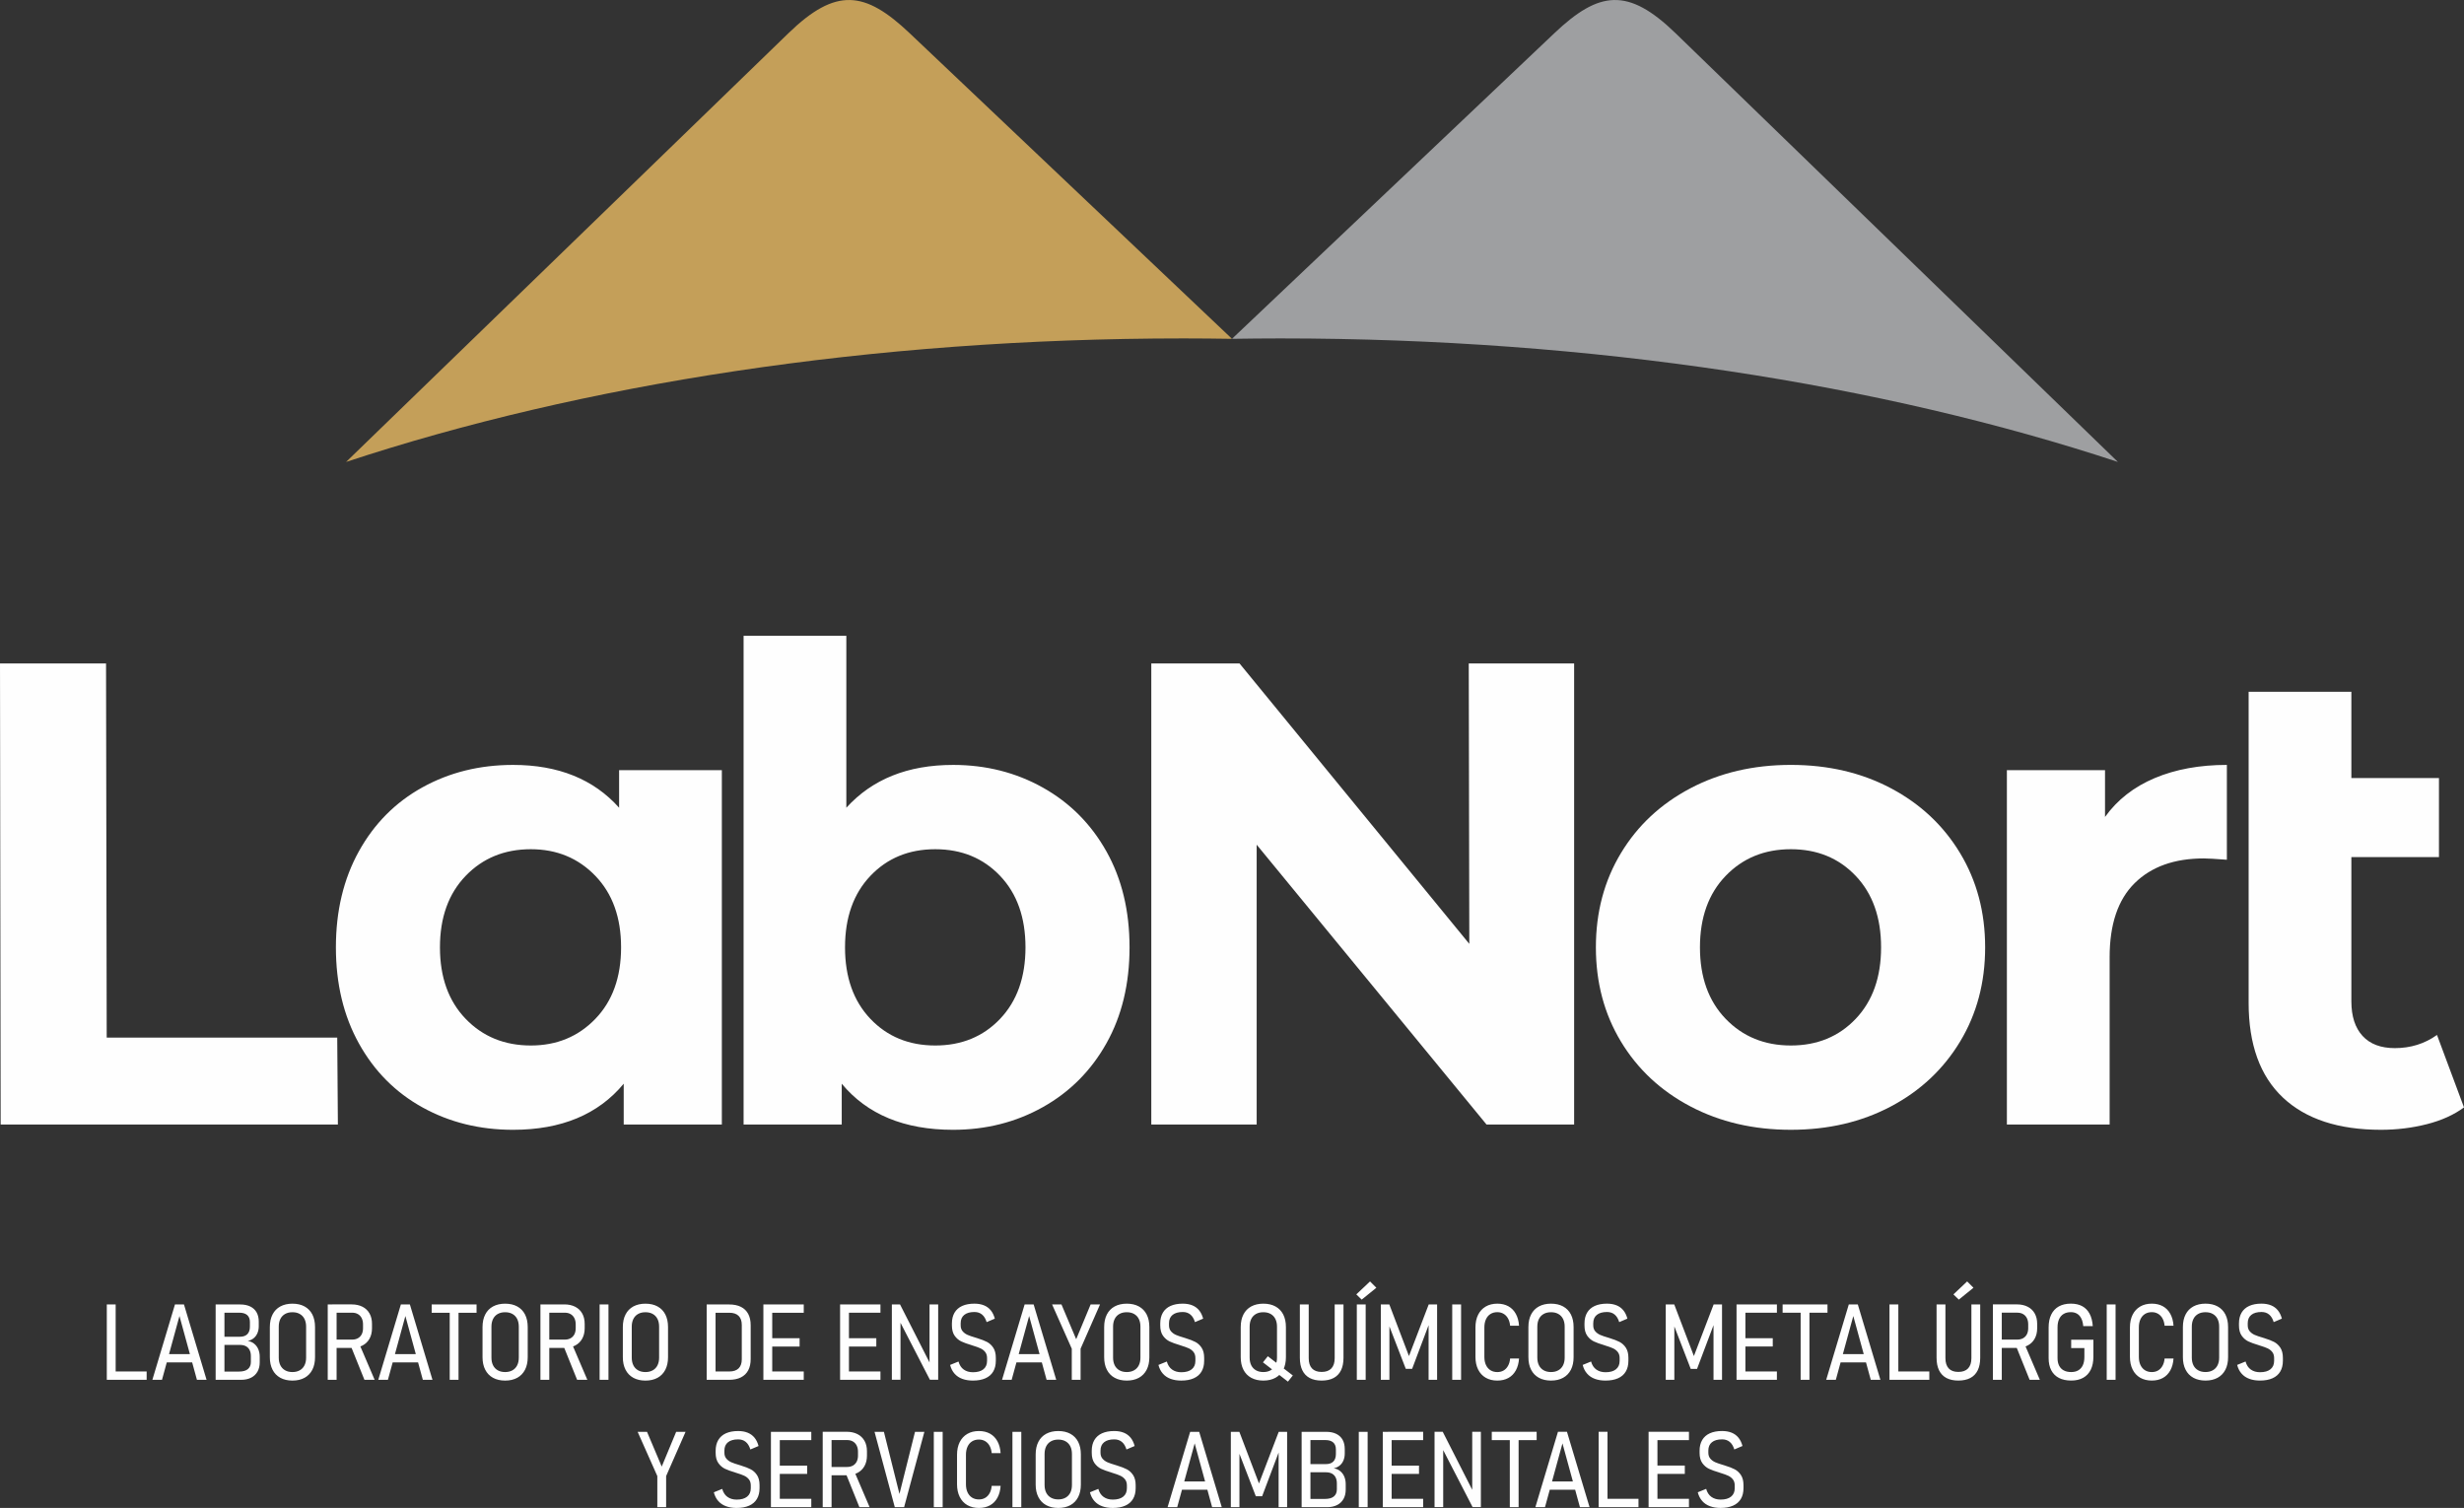 <?xml version="1.0" encoding="UTF-8"?>
<!DOCTYPE svg PUBLIC "-//W3C//DTD SVG 1.1//EN" "http://www.w3.org/Graphics/SVG/1.1/DTD/svg11.dtd">
<!-- Creator: CorelDRAW (Versión de evaluación) -->
<svg xmlns="http://www.w3.org/2000/svg" xml:space="preserve" width="54.828mm" height="33.554mm" version="1.1" style="shape-rendering:geometricPrecision; text-rendering:geometricPrecision; image-rendering:optimizeQuality; fill-rule:evenodd; clip-rule:evenodd"
viewBox="0 0 5468.64 3346.68"
 xmlns:xlink="http://www.w3.org/1999/xlink"
 xmlns:xodm="http://www.corel.com/coreldraw/odm/2003">
 <rect x="0" y="0" width="5468.64" height="3346.68" fill="#333333" stroke="none"/>
 <defs>
  <style type="text/css">
   <![CDATA[
    .fil2 {fill:#9E9FA1}
    .fil1 {fill:#C49F59}
    .fil0 {fill:#FEFEFE;fill-rule:nonzero}
   ]]>
  </style>
 </defs>
 <g id="Capa_x0020_1">
  <g id="_2387915613984">
   <path class="fil0" d="M5468.64 2457.7c-22.42,16.57 -49.95,28.99 -82.6,37.28 -32.65,8.28 -66.51,12.42 -101.6,12.42 -94.52,0 -167.13,-23.87 -217.8,-71.62 -50.68,-47.75 -76.01,-117.91 -76.01,-210.49l0 -689.97 228.04 0 0 191.49 194.41 0 0 175.41 -194.41 0 0 320.13c0,33.14 8.28,58.72 24.86,76.75 16.57,18.03 40.43,27.04 71.62,27.04 35.08,0 66.27,-9.74 93.55,-29.23l59.94 160.79zm-796.71 -644.64c27.28,-38 64.07,-66.75 110.36,-86.25 46.29,-19.49 99.64,-29.23 160.06,-29.23l0 210.49c-25.34,-1.94 -42.39,-2.92 -51.17,-2.92 -65.29,0 -116.45,18.27 -153.48,54.83 -37.03,36.54 -55.56,91.35 -55.56,164.44l0 371.29 -228.04 0 0 -786.44 217.81 0 0 103.78zm-2116.73 682.66l0 -1023.25 195.88 0 603.72 736.75 -93.56 1.46 -1.47 -738.2 233.88 0 0 1023.25 -194.41 0 -605.17 -736.74 95.01 -1.47 0 738.2 -233.88 0 -0.01 0zm-479.48 -175.41c58.47,0 106.46,-19.73 143.99,-59.2 37.52,-39.48 56.27,-92.34 56.27,-158.61 0,-66.27 -18.75,-119.13 -56.27,-158.61 -37.52,-39.47 -85.52,-59.2 -143.99,-59.2 -58.47,0 -106.46,19.73 -143.99,59.2 -37.52,39.48 -56.27,92.34 -56.27,158.61 0,66.27 18.75,119.13 56.27,158.61 37.52,39.47 85.52,59.2 143.99,59.2zm39.47 -622.72c73.09,0 139.6,16.82 199.53,50.43 59.93,33.62 106.95,80.89 141.06,141.8 34.11,60.9 51.16,131.8 51.16,212.69 0,80.88 -17.05,151.77 -51.16,212.69 -34.11,60.91 -81.13,108.17 -141.06,141.79 -59.93,33.62 -126.44,50.43 -199.53,50.43 -108.17,0 -190.52,-34.1 -247.04,-102.31l0 90.62 -217.81 0 0 -1084.64 228.04 0 0 381.53c57.5,-63.35 136.44,-95.02 236.81,-95.02zm-937.03 622.72c57.5,0 105.25,-19.73 143.26,-59.2 38,-39.48 57.01,-92.34 57.01,-158.61 0,-66.27 -19.01,-119.13 -57.01,-158.61 -38.01,-39.47 -85.76,-59.2 -143.26,-59.2 -58.47,0 -106.71,19.73 -144.71,59.2 -38.01,39.48 -57.01,92.34 -57.01,158.61 0,66.27 19,119.13 57.01,158.61 38,39.47 86.25,59.2 144.71,59.2zm423.92 -611.02l0 786.44 -217.8 0 0 -90.62c-56.52,68.21 -138.39,102.31 -245.58,102.31 -74.07,0 -141.06,-16.56 -201,-49.7 -59.93,-33.13 -106.95,-80.39 -141.06,-141.79 -34.1,-61.39 -51.16,-132.54 -51.16,-213.42 0,-80.89 17.06,-152.02 51.16,-213.43 34.11,-61.39 81.13,-108.66 141.06,-141.79 59.93,-33.13 126.93,-49.7 201,-49.7 100.37,0 178.83,31.68 235.35,95.02l0 -83.32 228.04 0zm-1600.61 786.44l-1.46 -1023.25 235.35 0 1.46 830.3 511.63 0 1.46 192.95 -748.43 0z"/>
   <path class="fil0" d="M3974.63 2320.3c58.48,0 106.47,-19.73 143.99,-59.2 37.52,-39.48 56.28,-92.34 56.28,-158.61 0,-66.27 -18.76,-119.14 -56.28,-158.61 -37.51,-39.47 -85.51,-59.2 -143.99,-59.2 -58.47,0 -106.71,19.73 -144.71,59.2 -38.01,39.47 -57.01,92.34 -57.01,158.61 0,66.27 19,119.13 57.01,158.61 38,39.47 86.25,59.2 144.71,59.2zm0 187.1c-82.83,0 -157.14,-17.29 -222.92,-51.88 -65.78,-34.6 -117.19,-82.6 -154.22,-143.99 -37.03,-61.4 -55.55,-131.08 -55.55,-209.04 0,-77.97 18.51,-147.64 55.55,-209.04 37.03,-61.4 88.44,-109.4 154.22,-143.99 65.78,-34.6 140.09,-51.9 222.92,-51.9 82.83,0 156.9,17.29 222.19,51.9 65.29,34.59 116.46,82.59 153.49,143.99 37.03,61.4 55.55,131.07 55.55,209.04 0,77.96 -18.51,147.64 -55.55,209.04 -37.03,61.39 -88.2,109.39 -153.49,143.99 -65.29,34.59 -139.36,51.88 -222.19,51.88z"/>
   <path class="fil1" d="M2734.3 751.94l-715.35 -678.21c-99.38,-94.23 -163.59,-102.29 -269.14,0l-981.7 951.45c521.98,-172.38 1164.28,-274.15 1859.01,-274.15 35.9,0 71.58,0.38 107.19,0.92l-0.01 -0.01z"/>
   <path class="fil2" d="M2734.3 751.94l715.36 -678.21c99.38,-94.23 163.59,-102.29 269.14,0l981.69 951.45c-521.97,-172.38 -1164.28,-274.15 -1859.01,-274.15 -35.89,0 -71.58,0.38 -107.19,0.92l0.01 -0.01z"/>
   <g id="_2184340032672">
    <path class="fil0" d="M237.03 2895.04l19.67 0 0 167.24 -19.67 0 0 -167.24zm11.74 148.7l76.71 0 0 18.53 -76.71 0 0 -18.53zm139.53 -148.7l20.02 0 50.13 167.24 -21.39 0 -38.75 -141.56 -38.78 141.56 -21.36 0 50.14 -167.24zm-24.4 110.19l70.63 0 0 18.41 -70.63 0 0 -18.41zm128.51 38.75l37.85 0c8.95,0 15.62,-1.85 19.98,-5.58 4.4,-3.73 6.55,-8.95 6.55,-15.7l0 -13c0,-5.23 -0.9,-9.66 -2.74,-13.39 -1.85,-3.73 -4.56,-6.56 -8.17,-8.53 -3.61,-1.95 -8.05,-2.94 -13.35,-2.94l-40.13 0 0 -18.17 40.13 0c7.22,0 12.68,-1.89 16.45,-5.74 3.77,-3.85 5.66,-9.39 5.66,-16.69l0 -10.24c0,-6.79 -2.04,-11.97 -6.04,-15.47 -4.05,-3.49 -9.89,-5.22 -17.55,-5.22l-38.63 0 0 -18.29 40.35 0c9,0 16.57,1.53 22.77,4.59 6.2,3.1 10.88,7.46 14.05,13.12 3.14,5.69 4.72,12.52 4.72,20.49l0 10.01c0,5.5 -0.95,10.52 -2.79,15.07 -1.85,4.52 -4.59,8.33 -8.28,11.43 -3.65,3.1 -8.17,5.18 -13.43,6.28 5.5,0.82 10.28,2.86 14.28,6.12 4.05,3.25 7.11,7.38 9.23,12.36 2.08,4.99 3.14,10.56 3.14,16.69l0 12.33c0,7.89 -1.65,14.76 -4.95,20.58 -3.29,5.84 -8.05,10.32 -14.24,13.47 -6.2,3.14 -13.54,4.71 -21.99,4.71l-42.87 0 0 -18.29 0.01 0zm-13.81 -148.94l19.55 0 0 167.24 -19.55 0 0 -167.24zm170.46 168.96c-10.36,0 -19.32,-2.07 -26.89,-6.2 -7.54,-4.16 -13.32,-10.12 -17.28,-17.9 -4.01,-7.77 -6,-17.04 -6,-27.75l0 -66.94c0,-10.83 1.99,-20.14 6,-27.92 3.96,-7.77 9.73,-13.69 17.28,-17.82 7.57,-4.08 16.53,-6.16 26.89,-6.16 10.4,0 19.39,2.08 26.89,6.16 7.54,4.13 13.27,10.05 17.28,17.82 3.96,7.78 5.96,17.09 5.96,27.92l0 66.94c0,10.71 -2,19.98 -5.96,27.75 -4.01,7.78 -9.73,13.74 -17.28,17.9 -7.5,4.13 -16.49,6.2 -26.89,6.2zm0 -18.96c6.28,0 11.7,-1.3 16.25,-3.89 4.56,-2.54 8.05,-6.23 10.48,-11.03 2.39,-4.79 3.61,-10.51 3.61,-17.2l0 -68.54c0,-6.67 -1.22,-12.41 -3.61,-17.2 -2.43,-4.79 -5.92,-8.48 -10.48,-11.03 -4.55,-2.59 -9.96,-3.85 -16.25,-3.85 -6.32,0 -11.74,1.26 -16.3,3.85 -4.55,2.55 -8.05,6.24 -10.48,11.03 -2.39,4.79 -3.61,10.52 -3.61,17.2l0 68.54c0,6.68 1.22,12.41 3.61,17.2 2.43,4.8 5.93,8.49 10.48,11.03 4.56,2.59 9.97,3.89 16.3,3.89zm88.56 -72l43.93 0c4.91,0 9.19,-1.02 12.85,-3.06 3.61,-2.03 6.43,-4.94 8.4,-8.75 1.92,-3.77 2.9,-8.25 2.9,-13.39l0 -8.64c0,-5.23 -0.98,-9.77 -2.9,-13.66 -1.96,-3.93 -4.75,-6.95 -8.37,-9.03 -3.61,-2.12 -7.89,-3.18 -12.88,-3.18l-43.93 0 0 -18.41 42.79 0c9.19,0 17.2,1.73 24.03,5.18 6.83,3.46 12.05,8.45 15.71,14.96 3.65,6.51 5.46,14.17 5.46,23l0 9.78c0,8.91 -1.85,16.64 -5.54,23.24 -3.65,6.59 -8.92,11.66 -15.67,15.15 -6.79,3.53 -14.8,5.3 -23.99,5.3l-42.79 0 0 -18.49zm-10.23 -78.12l19.67 0 0 167.36 -19.67 0 0 -167.36zm50.84 91.43l18.53 -5.27 34.74 81.19 -22.69 0 -30.58 -75.92zm111.46 -91.31l20.02 0 50.13 167.24 -21.39 0 -38.75 -141.56 -38.78 141.56 -21.36 0 50.14 -167.24zm-24.39 110.19l70.63 0 0 18.41 -70.63 0 0 -18.41zm132.8 -98.22l19.55 0 0 155.27 -19.55 0 0 -155.27zm-40.01 -11.97l99.59 0 0 18.41 -99.59 0 0 -18.41zm163 168.96c-10.36,0 -19.32,-2.07 -26.89,-6.2 -7.54,-4.16 -13.32,-10.12 -17.28,-17.9 -4.01,-7.77 -6,-17.04 -6,-27.75l0 -66.94c0,-10.83 1.99,-20.14 6,-27.92 3.96,-7.77 9.73,-13.69 17.28,-17.82 7.57,-4.08 16.53,-6.16 26.89,-6.16 10.4,0 19.39,2.08 26.89,6.16 7.54,4.13 13.27,10.05 17.28,17.82 3.96,7.78 5.96,17.09 5.96,27.92l0 66.94c0,10.71 -2,19.98 -5.96,27.75 -4.01,7.78 -9.73,13.74 -17.28,17.9 -7.5,4.13 -16.49,6.2 -26.89,6.2zm0 -18.96c6.28,0 11.7,-1.3 16.25,-3.89 4.56,-2.54 8.05,-6.23 10.48,-11.03 2.39,-4.79 3.61,-10.51 3.61,-17.2l0 -68.54c0,-6.67 -1.22,-12.41 -3.61,-17.2 -2.43,-4.79 -5.92,-8.48 -10.48,-11.03 -4.55,-2.59 -9.96,-3.85 -16.25,-3.85 -6.32,0 -11.74,1.26 -16.3,3.85 -4.55,2.55 -8.05,6.24 -10.48,11.03 -2.39,4.79 -3.61,10.52 -3.61,17.2l0 68.54c0,6.68 1.22,12.41 3.61,17.2 2.43,4.8 5.93,8.49 10.48,11.03 4.56,2.59 9.97,3.89 16.3,3.89zm88.56 -72l43.93 0c4.91,0 9.19,-1.02 12.85,-3.06 3.61,-2.03 6.43,-4.94 8.4,-8.75 1.92,-3.77 2.9,-8.25 2.9,-13.39l0 -8.64c0,-5.23 -0.98,-9.77 -2.9,-13.66 -1.96,-3.93 -4.75,-6.95 -8.37,-9.03 -3.61,-2.12 -7.89,-3.18 -12.88,-3.18l-43.93 0 0 -18.41 42.79 0c9.19,0 17.2,1.73 24.03,5.18 6.83,3.46 12.05,8.45 15.71,14.96 3.65,6.51 5.46,14.17 5.46,23l0 9.78c0,8.91 -1.85,16.64 -5.54,23.24 -3.65,6.59 -8.92,11.66 -15.67,15.15 -6.79,3.53 -14.8,5.3 -23.99,5.3l-42.79 0 0 -18.49zm-10.23 -78.12l19.67 0 0 167.36 -19.67 0 0 -167.36zm50.84 91.43l18.53 -5.27 34.74 81.19 -22.69 0 -30.58 -75.92zm100.18 75.91l-19.66 0 0 -167.24 19.66 0 0 167.24zm82.06 1.74c-10.36,0 -19.32,-2.07 -26.89,-6.2 -7.54,-4.16 -13.32,-10.12 -17.28,-17.9 -4.01,-7.77 -6,-17.04 -6,-27.75l0 -66.94c0,-10.83 1.99,-20.14 6,-27.92 3.96,-7.77 9.73,-13.69 17.28,-17.82 7.57,-4.08 16.53,-6.16 26.89,-6.16 10.4,0 19.39,2.08 26.89,6.16 7.54,4.13 13.27,10.05 17.28,17.82 3.96,7.78 5.96,17.09 5.96,27.92l0 66.94c0,10.71 -2,19.98 -5.96,27.75 -4.01,7.78 -9.73,13.74 -17.28,17.9 -7.5,4.13 -16.49,6.2 -26.89,6.2zm0 -18.96c6.28,0 11.7,-1.3 16.25,-3.89 4.56,-2.54 8.05,-6.23 10.48,-11.03 2.39,-4.79 3.61,-10.51 3.61,-17.2l0 -68.54c0,-6.67 -1.22,-12.41 -3.61,-17.2 -2.43,-4.79 -5.92,-8.48 -10.48,-11.03 -4.55,-2.59 -9.96,-3.85 -16.25,-3.85 -6.32,0 -11.74,1.26 -16.3,3.85 -4.55,2.55 -8.05,6.24 -10.48,11.03 -2.39,4.79 -3.61,10.52 -3.61,17.2l0 68.54c0,6.68 1.22,12.41 3.61,17.2 2.43,4.8 5.93,8.49 10.48,11.03 4.56,2.59 9.97,3.89 16.3,3.89zm149.61 -1.3l36.67 0c8.99,0 15.82,-2.27 20.49,-6.87 4.68,-4.63 7.03,-11.3 7.03,-20.02l0 -76.47c0,-8.76 -2.35,-15.43 -7.03,-20.03 -4.67,-4.59 -11.5,-6.9 -20.49,-6.9l-36.67 0 0 -18.41 36.01 0c10.32,0 19.08,1.77 26.22,5.3 7.1,3.53 12.53,8.76 16.22,15.63 3.69,6.9 5.5,15.35 5.5,25.31l0 74.75c0,9.97 -1.81,18.41 -5.5,25.24 -3.69,6.87 -9.12,12.1 -16.3,15.67 -7.14,3.57 -15.9,5.34 -26.26,5.34l-35.89 0 0 -18.53zm-13.68 -148.7l19.67 0 0 167.24 -19.67 0 0 -167.24zm125.81 0l19.67 0 0 167.24 -19.67 0 0 -167.24zm11.38 148.7l78.21 0 0 18.53 -78.21 0 0 -18.53zm0 -73.74l69.02 0 0 18.41 -69.02 0 0 -18.41zm0 -74.97l78.21 0 0 18.41 -78.21 0 0 -18.41zm158.86 0l19.67 0 0 167.24 -19.67 0 0 -167.24zm11.38 148.7l78.21 0 0 18.53 -78.21 0 0 -18.53zm0 -73.74l69.02 0 0 18.41 -69.02 0 0 -18.41zm0 -74.97l78.21 0 0 18.41 -78.21 0 0 -18.41zm103.53 0l18.17 0 69.37 136.41 -3.93 1.03 0 -137.44 19.2 0 0 167.12 -18.37 0 -69.72 -135.13 4.47 -0.7 0 135.83 -19.19 0 0 -167.12 0 0.01zm179.98 168.96c-8.91,0 -16.8,-1.26 -23.63,-3.81 -6.87,-2.51 -12.61,-6.35 -17.2,-11.54 -4.63,-5.18 -7.93,-11.66 -9.89,-19.39l0 0 18.61 -7.58 0 0c2.23,7.97 6.12,13.93 11.7,17.86 5.54,3.97 12.37,5.92 20.41,5.92 10.05,0 17.74,-2.15 23.17,-6.55 5.42,-4.36 8.12,-10.56 8.12,-18.61l0 -6.23c0,-5.43 -1.37,-9.89 -4.08,-13.4 -2.74,-3.49 -6.2,-6.19 -10.44,-8.16 -4.2,-1.96 -9.77,-3.97 -16.65,-6.04 -0.16,-0.08 -0.35,-0.16 -0.55,-0.24 -0.16,-0.04 -0.39,-0.08 -0.63,-0.08l-2.15 -0.83c-9.39,-2.74 -16.93,-5.5 -22.69,-8.2 -5.74,-2.75 -10.64,-6.95 -14.72,-12.61 -4.05,-5.69 -6.08,-13.31 -6.08,-22.88l0 -4.52c0,-9.35 1.95,-17.28 5.8,-23.83 3.89,-6.55 9.55,-11.54 16.96,-14.92 7.46,-3.37 16.5,-5.07 27.17,-5.07 8.05,0 15.08,1.26 21.16,3.69 6.04,2.47 11.07,6.12 15.11,11.03 4.04,4.91 7.03,11.11 9.03,18.53l0 0 -18.17 7.7 0 0c-2.27,-7.5 -5.7,-13.12 -10.24,-16.85 -4.52,-3.73 -10.13,-5.58 -16.89,-5.58 -9.81,0 -17.35,2.16 -22.61,6.44 -5.26,4.28 -7.89,10.44 -7.89,18.41l0 4.71c0,5.46 1.49,9.85 4.44,13.27 2.94,3.42 6.63,6.09 11.03,8.01 4.43,1.92 10.44,3.97 18.13,6.2 0.32,0.08 0.59,0.16 0.91,0.28 0.31,0.12 0.63,0.23 0.94,0.31 0.28,0.08 0.63,0.16 1.02,0.28 0.4,0.12 0.75,0.23 1.03,0.39 8.44,2.55 15.43,5.27 21.01,8.17 5.57,2.94 10.2,7.22 13.93,12.88 3.69,5.7 5.58,13.12 5.58,22.33l0 6.56c0,9.42 -1.96,17.42 -5.89,23.99 -3.88,6.55 -9.65,11.5 -17.24,14.87 -7.61,3.38 -16.8,5.07 -27.6,5.07zm114.68 -168.96l20.02 0 50.13 167.24 -21.39 0 -38.75 -141.56 -38.78 141.56 -21.36 0 50.14 -167.24zm-24.39 110.19l70.63 0 0 18.41 -70.63 0 0 -18.41zm148.6 -11.98l0 69.01 -19.56 0 0 -69.01 -43.69 -98.22 20.81 0 32.66 77.18 32.07 -77.18 20.85 0 -43.14 98.22 0.01 0zm102.49 70.75c-10.36,0 -19.32,-2.07 -26.89,-6.2 -7.54,-4.16 -13.32,-10.12 -17.28,-17.9 -4.01,-7.77 -6,-17.04 -6,-27.75l0 -66.94c0,-10.83 1.99,-20.14 6,-27.92 3.96,-7.77 9.73,-13.69 17.28,-17.82 7.57,-4.08 16.53,-6.16 26.89,-6.16 10.4,0 19.39,2.08 26.89,6.16 7.54,4.13 13.27,10.05 17.28,17.82 3.96,7.78 5.96,17.09 5.96,27.92l0 66.94c0,10.71 -2,19.98 -5.96,27.75 -4.01,7.78 -9.73,13.74 -17.28,17.9 -7.5,4.13 -16.49,6.2 -26.89,6.2zm0 -18.96c6.28,0 11.7,-1.3 16.25,-3.89 4.56,-2.54 8.05,-6.23 10.48,-11.03 2.39,-4.79 3.61,-10.51 3.61,-17.2l0 -68.54c0,-6.67 -1.22,-12.41 -3.61,-17.2 -2.43,-4.79 -5.92,-8.48 -10.48,-11.03 -4.55,-2.59 -9.96,-3.85 -16.25,-3.85 -6.32,0 -11.74,1.26 -16.3,3.85 -4.55,2.55 -8.05,6.24 -10.48,11.03 -2.39,4.79 -3.61,10.52 -3.61,17.2l0 68.54c0,6.68 1.22,12.41 3.61,17.2 2.43,4.8 5.93,8.49 10.48,11.03 4.56,2.59 9.97,3.89 16.3,3.89zm121 18.96c-8.91,0 -16.8,-1.26 -23.63,-3.81 -6.87,-2.51 -12.61,-6.35 -17.2,-11.54 -4.63,-5.18 -7.93,-11.66 -9.89,-19.39l0 0 18.61 -7.58 0 0c2.23,7.97 6.12,13.93 11.7,17.86 5.54,3.97 12.37,5.92 20.41,5.92 10.05,0 17.74,-2.15 23.17,-6.55 5.42,-4.36 8.12,-10.56 8.12,-18.61l0 -6.23c0,-5.43 -1.37,-9.89 -4.08,-13.4 -2.74,-3.49 -6.2,-6.19 -10.44,-8.16 -4.2,-1.96 -9.77,-3.97 -16.65,-6.04 -0.16,-0.08 -0.35,-0.16 -0.55,-0.24 -0.16,-0.04 -0.39,-0.08 -0.63,-0.08l-2.15 -0.83c-9.39,-2.74 -16.93,-5.5 -22.69,-8.2 -5.74,-2.75 -10.64,-6.95 -14.72,-12.61 -4.05,-5.69 -6.08,-13.31 -6.08,-22.88l0 -4.52c0,-9.35 1.95,-17.28 5.8,-23.83 3.89,-6.55 9.55,-11.54 16.96,-14.92 7.46,-3.37 16.5,-5.07 27.17,-5.07 8.05,0 15.08,1.26 21.16,3.69 6.04,2.47 11.07,6.12 15.11,11.03 4.04,4.91 7.03,11.11 9.03,18.53l0 0 -18.17 7.7 0 0c-2.27,-7.5 -5.7,-13.12 -10.24,-16.85 -4.52,-3.73 -10.13,-5.58 -16.89,-5.58 -9.81,0 -17.35,2.16 -22.61,6.44 -5.26,4.28 -7.89,10.44 -7.89,18.41l0 4.71c0,5.46 1.49,9.85 4.44,13.27 2.94,3.42 6.63,6.09 11.03,8.01 4.43,1.92 10.44,3.97 18.13,6.2 0.32,0.08 0.59,0.16 0.91,0.28 0.31,0.12 0.63,0.23 0.94,0.31 0.28,0.08 0.63,0.16 1.02,0.28 0.4,0.12 0.75,0.23 1.03,0.39 8.44,2.55 15.43,5.27 21.01,8.17 5.57,2.94 10.2,7.22 13.93,12.88 3.69,5.7 5.58,13.12 5.58,22.33l0 6.56c0,9.42 -1.96,17.42 -5.89,23.99 -3.88,6.55 -9.65,11.5 -17.24,14.87 -7.61,3.38 -16.8,5.07 -27.6,5.07zm181.26 -40.47l10.8 -13.58 55.47 42.68 -10.83 13.69 -55.44 -42.79zm0.83 40.47c-10.36,0 -19.32,-2.07 -26.89,-6.2 -7.54,-4.16 -13.32,-10.12 -17.28,-17.9 -4.01,-7.77 -6,-17.04 -6,-27.75l0 -66.94c0,-10.83 1.99,-20.14 6,-27.92 3.96,-7.77 9.73,-13.69 17.28,-17.82 7.57,-4.08 16.53,-6.16 26.89,-6.16 10.4,0 19.39,2.08 26.89,6.16 7.54,4.13 13.27,10.05 17.28,17.82 3.96,7.78 5.96,17.09 5.96,27.92l0 66.94c0,10.71 -2,19.98 -5.96,27.75 -4.01,7.78 -9.73,13.74 -17.28,17.9 -7.5,4.13 -16.49,6.2 -26.89,6.2zm0 -18.96c6.28,0 11.7,-1.3 16.25,-3.89 4.56,-2.54 8.05,-6.23 10.48,-11.03 2.39,-4.79 3.61,-10.51 3.61,-17.2l0 -68.54c0,-6.67 -1.22,-12.41 -3.61,-17.2 -2.43,-4.79 -5.92,-8.48 -10.48,-11.03 -4.55,-2.59 -9.96,-3.85 -16.25,-3.85 -6.32,0 -11.74,1.26 -16.3,3.85 -4.55,2.55 -8.05,6.24 -10.48,11.03 -2.39,4.79 -3.61,10.52 -3.61,17.2l0 68.54c0,6.68 1.22,12.41 3.61,17.2 2.43,4.8 5.93,8.49 10.48,11.03 4.56,2.59 9.97,3.89 16.3,3.89zm129.39 18.96c-10.52,0 -19.36,-1.92 -26.54,-5.76 -7.14,-3.81 -12.56,-9.51 -16.25,-17.01 -3.69,-7.53 -5.54,-16.76 -5.54,-27.72l0 -118.47 19.67 0 0 119.26c0,9.97 2.43,17.55 7.26,22.73 4.83,5.19 11.93,7.77 21.39,7.77 9.5,0 16.69,-2.58 21.59,-7.77 4.91,-5.18 7.38,-12.76 7.38,-22.73l0 -119.26 19.55 0 0 118.47c0,10.96 -1.85,20.19 -5.54,27.72 -3.65,7.5 -9.11,13.2 -16.34,17.01 -7.18,3.84 -16.09,5.76 -26.65,5.76zm97.75 -1.74l-19.66 0 0 -167.24 19.66 0 0 167.24zm-20.81 -189.54l30.47 -28.78 14.05 14.05 -32.55 26.34 -11.98 -11.62zm160.69 22.3l18.64 0 0 167.24 -18.88 0 0 -132.5 1.49 7.34 -38.04 100.9 -14.05 0 -38.04 -98.58 1.7 -9.65 0 132.5 -19.08 0 0 -167.24 18.88 0 43.58 114.55 43.82 -114.55zm71.86 167.23l-19.66 0 0 -167.24 19.66 0 0 167.24zm80.44 1.74c-9.88,0 -18.48,-2.11 -25.79,-6.32 -7.26,-4.24 -12.88,-10.28 -16.84,-18.25 -3.93,-7.93 -5.92,-17.24 -5.92,-27.99l0 -65.44c0,-10.8 1.99,-20.19 5.92,-28.08 3.96,-7.89 9.58,-13.97 16.84,-18.21 7.31,-4.28 15.91,-6.4 25.79,-6.4 9.35,0 17.51,1.92 24.5,5.77 6.95,3.81 12.49,9.43 16.54,16.81 4.08,7.34 6.47,16.17 7.14,26.42l0 0 -19.79 0 0 0c-0.59,-6.28 -2.15,-11.7 -4.71,-16.22 -2.51,-4.52 -5.81,-7.97 -9.89,-10.32 -4.04,-2.39 -8.68,-3.57 -13.78,-3.57 -5.84,0 -10.91,1.33 -15.27,4.08 -4.32,2.71 -7.65,6.63 -10,11.74 -2.32,5.07 -3.5,11.07 -3.5,17.98l0 65.44c0,6.91 1.18,12.88 3.5,17.94 2.35,5.06 5.69,8.95 10,11.66 4.36,2.74 9.43,4.08 15.27,4.08 5.19,0 9.81,-1.14 13.86,-3.49 4,-2.32 7.3,-5.74 9.81,-10.25 2.55,-4.47 4.12,-9.92 4.71,-16.37l0 0 19.79 0 0 0c-0.67,10.28 -3.06,19.08 -7.14,26.46 -4.05,7.34 -9.59,12.96 -16.54,16.77 -6.98,3.84 -15.15,5.76 -24.5,5.76l0 0.01zm119.15 0c-10.36,0 -19.32,-2.07 -26.89,-6.2 -7.54,-4.16 -13.32,-10.12 -17.28,-17.9 -4.01,-7.77 -6,-17.04 -6,-27.75l0 -66.94c0,-10.83 1.99,-20.14 6,-27.92 3.96,-7.77 9.73,-13.69 17.28,-17.82 7.57,-4.08 16.53,-6.16 26.89,-6.16 10.4,0 19.39,2.08 26.89,6.16 7.54,4.13 13.27,10.05 17.28,17.82 3.96,7.78 5.96,17.09 5.96,27.92l0 66.94c0,10.71 -2,19.98 -5.96,27.75 -4.01,7.78 -9.73,13.74 -17.28,17.9 -7.5,4.13 -16.49,6.2 -26.89,6.2zm0 -18.96c6.28,0 11.7,-1.3 16.25,-3.89 4.56,-2.54 8.05,-6.23 10.48,-11.03 2.39,-4.79 3.61,-10.51 3.61,-17.2l0 -68.54c0,-6.67 -1.22,-12.41 -3.61,-17.2 -2.43,-4.79 -5.92,-8.48 -10.48,-11.03 -4.55,-2.59 -9.96,-3.85 -16.25,-3.85 -6.32,0 -11.74,1.26 -16.3,3.85 -4.55,2.55 -8.05,6.24 -10.48,11.03 -2.39,4.79 -3.61,10.52 -3.61,17.2l0 68.54c0,6.68 1.22,12.41 3.61,17.2 2.43,4.8 5.93,8.49 10.48,11.03 4.56,2.59 9.97,3.89 16.3,3.89zm121 18.96c-8.91,0 -16.8,-1.26 -23.63,-3.81 -6.87,-2.51 -12.61,-6.35 -17.2,-11.54 -4.63,-5.18 -7.93,-11.66 -9.89,-19.39l0 0 18.61 -7.58 0 0c2.23,7.97 6.12,13.93 11.7,17.86 5.54,3.97 12.37,5.92 20.41,5.92 10.05,0 17.74,-2.15 23.17,-6.55 5.42,-4.36 8.12,-10.56 8.12,-18.61l0 -6.23c0,-5.43 -1.37,-9.89 -4.08,-13.4 -2.74,-3.49 -6.2,-6.19 -10.44,-8.16 -4.2,-1.96 -9.77,-3.97 -16.65,-6.04 -0.16,-0.08 -0.35,-0.16 -0.55,-0.24 -0.16,-0.04 -0.39,-0.08 -0.63,-0.08l-2.15 -0.83c-9.39,-2.74 -16.93,-5.5 -22.69,-8.2 -5.74,-2.75 -10.64,-6.95 -14.72,-12.61 -4.05,-5.69 -6.08,-13.31 -6.08,-22.88l0 -4.52c0,-9.35 1.95,-17.28 5.8,-23.83 3.89,-6.55 9.55,-11.54 16.96,-14.92 7.46,-3.37 16.5,-5.07 27.17,-5.07 8.05,0 15.08,1.26 21.16,3.69 6.04,2.47 11.07,6.12 15.11,11.03 4.04,4.91 7.03,11.11 9.03,18.53l0 0 -18.17 7.7 0 0c-2.27,-7.5 -5.7,-13.12 -10.24,-16.85 -4.52,-3.73 -10.13,-5.58 -16.89,-5.58 -9.81,0 -17.35,2.16 -22.61,6.44 -5.26,4.28 -7.89,10.44 -7.89,18.41l0 4.71c0,5.46 1.49,9.85 4.44,13.27 2.94,3.42 6.63,6.09 11.03,8.01 4.43,1.92 10.44,3.97 18.13,6.2 0.32,0.08 0.59,0.16 0.91,0.28 0.31,0.12 0.63,0.23 0.94,0.31 0.28,0.08 0.63,0.16 1.02,0.28 0.4,0.12 0.75,0.23 1.03,0.39 8.44,2.55 15.43,5.27 21.01,8.17 5.57,2.94 10.2,7.22 13.93,12.88 3.69,5.7 5.58,13.12 5.58,22.33l0 6.56c0,9.42 -1.96,17.42 -5.89,23.99 -3.88,6.55 -9.65,11.5 -17.24,14.87 -7.61,3.38 -16.8,5.07 -27.6,5.07zm239.92 -168.96l18.64 0 0 167.24 -18.88 0 0 -132.5 1.49 7.34 -38.04 100.9 -14.05 0 -38.04 -98.58 1.7 -9.65 0 132.5 -19.08 0 0 -167.24 18.88 0 43.58 114.55 43.82 -114.55zm50.84 0l19.67 0 0 167.24 -19.67 0 0 -167.24zm11.38 148.7l78.21 0 0 18.53 -78.21 0 0 -18.53zm0 -73.74l69.02 0 0 18.41 -69.02 0 0 -18.41zm0 -74.97l78.21 0 0 18.41 -78.21 0 0 -18.41zm130.89 11.97l19.55 0 0 155.27 -19.55 0 0 -155.27zm-40.01 -11.97l99.59 0 0 18.41 -99.59 0 0 -18.41zm146.87 0l20.02 0 50.13 167.24 -21.39 0 -38.75 -141.56 -38.78 141.56 -21.36 0 50.14 -167.24zm-24.39 110.19l70.63 0 0 18.41 -70.63 0 0 -18.41zm114.68 -110.19l19.67 0 0 167.24 -19.67 0 0 -167.24zm11.74 148.7l76.71 0 0 18.53 -76.71 0 0 -18.53zm141.12 20.26c-10.52,0 -19.36,-1.92 -26.54,-5.76 -7.14,-3.81 -12.56,-9.51 -16.25,-17.01 -3.69,-7.53 -5.54,-16.76 -5.54,-27.72l0 -118.47 19.67 0 0 119.26c0,9.97 2.43,17.55 7.26,22.73 4.83,5.19 11.93,7.77 21.39,7.77 9.5,0 16.69,-2.58 21.59,-7.77 4.91,-5.18 7.38,-12.76 7.38,-22.73l0 -119.26 19.55 0 0 118.47c0,10.96 -1.85,20.19 -5.54,27.72 -3.65,7.5 -9.11,13.2 -16.34,17.01 -7.18,3.84 -16.09,5.76 -26.65,5.76zm-10.94 -191.26l30.5 -28.78 14.01 14.05 -32.55 26.34 -11.97 -11.62zm97.91 100.3l43.93 0c4.91,0 9.19,-1.02 12.85,-3.06 3.61,-2.03 6.43,-4.94 8.4,-8.75 1.92,-3.77 2.9,-8.25 2.9,-13.39l0 -8.64c0,-5.23 -0.98,-9.77 -2.9,-13.66 -1.96,-3.93 -4.75,-6.95 -8.37,-9.03 -3.61,-2.12 -7.89,-3.18 -12.88,-3.18l-43.93 0 0 -18.41 42.79 0c9.19,0 17.2,1.73 24.03,5.18 6.83,3.46 12.05,8.45 15.71,14.96 3.65,6.51 5.46,14.17 5.46,23l0 9.78c0,8.91 -1.85,16.64 -5.54,23.24 -3.65,6.59 -8.92,11.66 -15.67,15.15 -6.79,3.53 -14.8,5.3 -23.99,5.3l-42.79 0 0 -18.49zm-10.24 -78.12l19.67 0 0 167.36 -19.67 0 0 -167.36zm50.85 91.43l18.53 -5.27 34.74 81.19 -22.69 0 -30.58 -75.92zm172.14 -13.01l0 37.84c0,11.11 -1.92,20.66 -5.77,28.59 -3.89,7.93 -9.51,13.97 -16.88,18.05 -7.35,4.13 -16.26,6.16 -26.66,6.16 -10.6,0 -19.63,-1.92 -27.09,-5.8 -7.5,-3.89 -13.19,-9.55 -17.08,-16.97 -3.93,-7.46 -5.88,-16.41 -5.88,-26.93l0 -68.3c0,-11.11 1.95,-20.62 5.8,-28.51 3.89,-7.93 9.51,-13.89 16.85,-18.02 7.38,-4.08 16.25,-6.16 26.69,-6.16 9.89,0 18.29,1.89 25.24,5.66 6.95,3.77 12.41,9.35 16.33,16.73 3.97,7.42 6.32,16.57 7.07,27.44l0 0 -21.16 0 0 0c-0.59,-6.83 -2.07,-12.52 -4.43,-17.16 -2.32,-4.59 -5.43,-8.05 -9.31,-10.32 -3.85,-2.31 -8.45,-3.45 -13.74,-3.45 -6.28,0 -11.62,1.3 -16.06,3.96 -4.4,2.63 -7.73,6.48 -10.04,11.54 -2.32,5.07 -3.46,11.15 -3.46,18.3l0 68.3c0,6.52 1.18,12.09 3.5,16.69 2.35,4.6 5.8,8.13 10.36,10.52 4.55,2.43 10.04,3.61 16.41,3.61 6.2,0 11.5,-1.26 15.86,-3.85 4.36,-2.55 7.7,-6.31 10.01,-11.26 2.27,-4.95 3.45,-11.07 3.45,-18.34l0 -19.78 -29.32 0 0 -18.53 49.31 0zm49.22 88.92l-19.66 0 0 -167.24 19.66 0 0 167.24zm80.44 1.74c-9.88,0 -18.48,-2.11 -25.79,-6.32 -7.26,-4.24 -12.88,-10.28 -16.84,-18.25 -3.93,-7.93 -5.92,-17.24 -5.92,-27.99l0 -65.44c0,-10.8 1.99,-20.19 5.92,-28.08 3.96,-7.89 9.58,-13.97 16.84,-18.21 7.31,-4.28 15.91,-6.4 25.79,-6.4 9.35,0 17.51,1.92 24.5,5.77 6.95,3.81 12.49,9.43 16.54,16.81 4.08,7.34 6.47,16.17 7.14,26.42l0 0 -19.79 0 0 0c-0.59,-6.28 -2.15,-11.7 -4.71,-16.22 -2.51,-4.52 -5.81,-7.97 -9.89,-10.32 -4.04,-2.39 -8.68,-3.57 -13.78,-3.57 -5.84,0 -10.91,1.33 -15.27,4.08 -4.32,2.71 -7.65,6.63 -10,11.74 -2.32,5.07 -3.5,11.07 -3.5,17.98l0 65.44c0,6.91 1.18,12.88 3.5,17.94 2.35,5.06 5.69,8.95 10,11.66 4.36,2.74 9.43,4.08 15.27,4.08 5.19,0 9.81,-1.14 13.86,-3.49 4,-2.32 7.3,-5.74 9.81,-10.25 2.55,-4.47 4.12,-9.92 4.71,-16.37l0 0 19.79 0 0 0c-0.67,10.28 -3.06,19.08 -7.14,26.46 -4.05,7.34 -9.59,12.96 -16.54,16.77 -6.98,3.84 -15.15,5.76 -24.5,5.76l0 0.01zm119.15 0c-10.36,0 -19.32,-2.07 -26.89,-6.2 -7.54,-4.16 -13.32,-10.12 -17.28,-17.9 -4.01,-7.77 -6,-17.04 -6,-27.75l0 -66.94c0,-10.83 1.99,-20.14 6,-27.92 3.96,-7.77 9.73,-13.69 17.28,-17.82 7.57,-4.08 16.53,-6.16 26.89,-6.16 10.4,0 19.39,2.08 26.89,6.16 7.54,4.13 13.27,10.05 17.28,17.82 3.96,7.78 5.96,17.09 5.96,27.92l0 66.94c0,10.71 -2,19.98 -5.96,27.75 -4.01,7.78 -9.73,13.74 -17.28,17.9 -7.5,4.13 -16.49,6.2 -26.89,6.2zm0 -18.96c6.28,0 11.7,-1.3 16.25,-3.89 4.56,-2.54 8.05,-6.23 10.48,-11.03 2.39,-4.79 3.61,-10.51 3.61,-17.2l0 -68.54c0,-6.67 -1.22,-12.41 -3.61,-17.2 -2.43,-4.79 -5.92,-8.48 -10.48,-11.03 -4.55,-2.59 -9.96,-3.85 -16.25,-3.85 -6.32,0 -11.74,1.26 -16.3,3.85 -4.55,2.55 -8.05,6.24 -10.48,11.03 -2.39,4.79 -3.61,10.52 -3.61,17.2l0 68.54c0,6.68 1.22,12.41 3.61,17.2 2.43,4.8 5.93,8.49 10.48,11.03 4.56,2.59 9.97,3.89 16.3,3.89zm121 18.96c-8.91,0 -16.8,-1.26 -23.63,-3.81 -6.87,-2.51 -12.61,-6.35 -17.2,-11.54 -4.63,-5.18 -7.93,-11.66 -9.89,-19.39l0 0 18.61 -7.58 0 0c2.23,7.97 6.12,13.93 11.7,17.86 5.54,3.97 12.37,5.92 20.41,5.92 10.05,0 17.74,-2.15 23.17,-6.55 5.42,-4.36 8.12,-10.56 8.12,-18.61l0 -6.23c0,-5.43 -1.37,-9.89 -4.08,-13.4 -2.74,-3.49 -6.2,-6.19 -10.44,-8.16 -4.2,-1.96 -9.77,-3.97 -16.65,-6.04 -0.16,-0.08 -0.35,-0.16 -0.55,-0.24 -0.16,-0.04 -0.39,-0.08 -0.63,-0.08l-2.15 -0.83c-9.39,-2.74 -16.93,-5.5 -22.69,-8.2 -5.74,-2.75 -10.64,-6.95 -14.72,-12.61 -4.05,-5.69 -6.08,-13.31 -6.08,-22.88l0 -4.52c0,-9.35 1.95,-17.28 5.8,-23.83 3.89,-6.55 9.55,-11.54 16.96,-14.92 7.46,-3.37 16.5,-5.07 27.17,-5.07 8.05,0 15.08,1.26 21.16,3.69 6.04,2.47 11.07,6.12 15.11,11.03 4.04,4.91 7.03,11.11 9.03,18.53l0 0 -18.17 7.7 0 0c-2.27,-7.5 -5.7,-13.12 -10.24,-16.85 -4.52,-3.73 -10.13,-5.58 -16.89,-5.58 -9.81,0 -17.35,2.16 -22.61,6.44 -5.26,4.28 -7.89,10.44 -7.89,18.41l0 4.71c0,5.46 1.49,9.85 4.44,13.27 2.94,3.42 6.63,6.09 11.03,8.01 4.43,1.92 10.44,3.97 18.13,6.2 0.32,0.08 0.59,0.16 0.91,0.28 0.31,0.12 0.63,0.23 0.94,0.31 0.28,0.08 0.63,0.16 1.02,0.28 0.4,0.12 0.75,0.23 1.03,0.39 8.44,2.55 15.43,5.27 21.01,8.17 5.57,2.94 10.2,7.22 13.93,12.88 3.69,5.7 5.58,13.12 5.58,22.33l0 6.56c0,9.42 -1.96,17.42 -5.89,23.99 -3.88,6.55 -9.65,11.5 -17.24,14.87 -7.61,3.38 -16.8,5.07 -27.6,5.07zm-3537.48 211.96l0 69.01 -19.56 0 0 -69.01 -43.69 -98.22 20.81 0 32.66 77.18 32.07 -77.18 20.85 0 -43.14 98.22 0.01 0z"/>
    <path class="fil0" d="M1635 3346.68c-8.91,0 -16.8,-1.26 -23.63,-3.81 -6.87,-2.51 -12.61,-6.35 -17.2,-11.54 -4.63,-5.18 -7.93,-11.66 -9.89,-19.39l0 0 18.61 -7.58 0 0c2.23,7.97 6.12,13.93 11.7,17.86 5.54,3.97 12.37,5.92 20.41,5.92 10.05,0 17.74,-2.15 23.17,-6.55 5.42,-4.36 8.12,-10.56 8.12,-18.61l0 -6.23c0,-5.43 -1.37,-9.89 -4.08,-13.4 -2.74,-3.49 -6.2,-6.19 -10.44,-8.16 -4.2,-1.96 -9.77,-3.97 -16.65,-6.04 -0.16,-0.08 -0.35,-0.16 -0.55,-0.24 -0.16,-0.04 -0.39,-0.08 -0.63,-0.08l-2.15 -0.83c-9.39,-2.74 -16.93,-5.5 -22.69,-8.2 -5.74,-2.75 -10.64,-6.95 -14.72,-12.61 -4.05,-5.69 -6.08,-13.31 -6.08,-22.88l0 -4.52c0,-9.35 1.95,-17.28 5.8,-23.83 3.89,-6.55 9.55,-11.54 16.96,-14.92 7.46,-3.37 16.5,-5.07 27.17,-5.07 8.05,0 15.08,1.26 21.16,3.69 6.04,2.47 11.07,6.12 15.11,11.03 4.04,4.91 7.03,11.11 9.03,18.53l0 0 -18.17 7.7 0 0c-2.27,-7.5 -5.7,-13.12 -10.24,-16.85 -4.52,-3.73 -10.13,-5.58 -16.89,-5.58 -9.81,0 -17.35,2.16 -22.61,6.44 -5.26,4.28 -7.89,10.44 -7.89,18.41l0 4.71c0,5.46 1.49,9.85 4.44,13.27 2.94,3.42 6.63,6.09 11.03,8.01 4.43,1.92 10.44,3.97 18.13,6.2 0.32,0.08 0.59,0.16 0.91,0.28 0.31,0.12 0.63,0.23 0.94,0.31 0.28,0.08 0.63,0.16 1.02,0.28 0.4,0.12 0.75,0.23 1.03,0.39 8.44,2.55 15.43,5.27 21.01,8.17 5.57,2.94 10.2,7.22 13.93,12.88 3.69,5.7 5.58,13.12 5.58,22.33l0 6.56c0,9.42 -1.96,17.42 -5.89,23.99 -3.88,6.55 -9.65,11.5 -17.24,14.87 -7.61,3.38 -16.8,5.07 -27.6,5.07zm76.01 -168.96l19.67 0 0 167.24 -19.67 0 0 -167.24zm11.38 148.7l78.21 0 0 18.53 -78.21 0 0 -18.53zm0 -73.73l69.02 0 0 18.41 -69.02 0 0 -18.41zm0 -74.98l78.21 0 0 18.41 -78.21 0 0 -18.41zm113.76 78.01l43.93 0c4.91,0 9.19,-1.02 12.85,-3.06 3.61,-2.03 6.43,-4.94 8.4,-8.75 1.92,-3.77 2.9,-8.25 2.9,-13.39l0 -8.64c0,-5.23 -0.98,-9.77 -2.9,-13.66 -1.96,-3.93 -4.75,-6.95 -8.37,-9.03 -3.61,-2.12 -7.89,-3.18 -12.88,-3.18l-43.93 0 0 -18.41 42.79 0c9.19,0 17.2,1.73 24.03,5.18 6.83,3.46 12.05,8.45 15.71,14.96 3.65,6.51 5.46,14.17 5.46,23l0 9.78c0,8.91 -1.85,16.64 -5.54,23.24 -3.65,6.59 -8.92,11.66 -15.67,15.15 -6.79,3.53 -14.8,5.3 -23.99,5.3l-42.79 0 0 -18.49zm-10.23 -78.13l19.67 0 0 167.36 -19.67 0 0 -167.36zm50.84 91.43l18.53 -5.27 34.74 81.19 -22.69 0 -30.58 -75.92zm64.18 -91.31l20.81 0 34.51 137.91 34.51 -137.91 20.81 0 -44.99 167.24 -20.69 0 -44.95 -167.24zm151.22 167.24l-19.66 0 0 -167.24 19.66 0 0 167.24zm80.44 1.73c-9.88,0 -18.48,-2.11 -25.79,-6.32 -7.26,-4.24 -12.88,-10.28 -16.84,-18.25 -3.93,-7.93 -5.92,-17.24 -5.92,-27.99l0 -65.44c0,-10.8 1.99,-20.19 5.92,-28.08 3.96,-7.89 9.58,-13.97 16.84,-18.21 7.31,-4.28 15.91,-6.4 25.79,-6.4 9.35,0 17.51,1.92 24.5,5.77 6.95,3.81 12.49,9.43 16.54,16.81 4.08,7.34 6.47,16.17 7.14,26.42l0 0 -19.79 0 0 0c-0.59,-6.28 -2.15,-11.7 -4.71,-16.22 -2.51,-4.52 -5.81,-7.97 -9.89,-10.32 -4.04,-2.39 -8.68,-3.57 -13.78,-3.57 -5.84,0 -10.91,1.33 -15.27,4.08 -4.32,2.71 -7.65,6.63 -10,11.74 -2.32,5.07 -3.5,11.07 -3.5,17.98l0 65.44c0,6.91 1.18,12.88 3.5,17.94 2.35,5.06 5.69,8.95 10,11.66 4.36,2.74 9.43,4.08 15.27,4.08 5.19,0 9.81,-1.14 13.86,-3.49 4,-2.32 7.3,-5.74 9.81,-10.25 2.55,-4.47 4.12,-9.92 4.71,-16.37l0 0 19.79 0 0 0c-0.67,10.28 -3.06,19.08 -7.14,26.46 -4.05,7.34 -9.59,12.96 -16.54,16.77 -6.98,3.84 -15.15,5.76 -24.5,5.76l0 0.01zm94.07 -1.73l-19.66 0 0 -167.24 19.66 0 0 167.24zm82.07 1.73c-10.36,0 -19.32,-2.07 -26.89,-6.2 -7.54,-4.16 -13.32,-10.12 -17.28,-17.9 -4.01,-7.77 -6,-17.04 -6,-27.75l0 -66.94c0,-10.83 1.99,-20.14 6,-27.92 3.96,-7.77 9.73,-13.69 17.28,-17.82 7.57,-4.08 16.53,-6.16 26.89,-6.16 10.4,0 19.39,2.08 26.89,6.16 7.54,4.13 13.27,10.05 17.28,17.82 3.96,7.78 5.96,17.09 5.96,27.92l0 66.94c0,10.71 -2,19.98 -5.96,27.75 -4.01,7.78 -9.73,13.74 -17.28,17.9 -7.5,4.13 -16.49,6.2 -26.89,6.2zm0 -18.96c6.28,0 11.7,-1.3 16.25,-3.89 4.56,-2.54 8.05,-6.23 10.48,-11.03 2.39,-4.79 3.61,-10.51 3.61,-17.2l0 -68.54c0,-6.67 -1.22,-12.41 -3.61,-17.2 -2.43,-4.79 -5.92,-8.48 -10.48,-11.03 -4.55,-2.59 -9.96,-3.85 -16.25,-3.85 -6.32,0 -11.74,1.26 -16.3,3.85 -4.55,2.55 -8.05,6.24 -10.48,11.03 -2.39,4.79 -3.61,10.52 -3.61,17.2l0 68.54c0,6.68 1.22,12.41 3.61,17.2 2.43,4.8 5.93,8.49 10.48,11.03 4.56,2.59 9.97,3.89 16.3,3.89zm120.99 18.96c-8.91,0 -16.8,-1.26 -23.63,-3.81 -6.87,-2.51 -12.61,-6.35 -17.2,-11.54 -4.63,-5.18 -7.93,-11.66 -9.89,-19.39l0 0 18.61 -7.58 0 0c2.23,7.97 6.12,13.93 11.7,17.86 5.54,3.97 12.37,5.92 20.41,5.92 10.05,0 17.74,-2.15 23.17,-6.55 5.42,-4.36 8.12,-10.56 8.12,-18.61l0 -6.23c0,-5.43 -1.37,-9.89 -4.08,-13.4 -2.74,-3.49 -6.2,-6.19 -10.44,-8.16 -4.2,-1.96 -9.77,-3.97 -16.65,-6.04 -0.16,-0.08 -0.35,-0.16 -0.55,-0.24 -0.16,-0.04 -0.39,-0.08 -0.63,-0.08l-2.15 -0.83c-9.39,-2.74 -16.93,-5.5 -22.69,-8.2 -5.74,-2.75 -10.64,-6.95 -14.72,-12.61 -4.05,-5.69 -6.08,-13.31 -6.08,-22.88l0 -4.52c0,-9.35 1.95,-17.28 5.8,-23.83 3.89,-6.55 9.55,-11.54 16.96,-14.92 7.46,-3.37 16.5,-5.07 27.17,-5.07 8.05,0 15.08,1.26 21.16,3.69 6.04,2.47 11.07,6.12 15.11,11.03 4.04,4.91 7.03,11.11 9.03,18.53l0 0 -18.17 7.7 0 0c-2.27,-7.5 -5.7,-13.12 -10.24,-16.85 -4.52,-3.73 -10.13,-5.58 -16.89,-5.58 -9.81,0 -17.35,2.16 -22.61,6.44 -5.26,4.28 -7.89,10.44 -7.89,18.41l0 4.71c0,5.46 1.49,9.85 4.44,13.27 2.94,3.42 6.63,6.09 11.03,8.01 4.43,1.92 10.44,3.97 18.13,6.2 0.32,0.08 0.59,0.16 0.91,0.28 0.31,0.12 0.63,0.23 0.94,0.31 0.28,0.08 0.63,0.16 1.02,0.28 0.4,0.12 0.75,0.23 1.03,0.39 8.44,2.55 15.43,5.27 21.01,8.17 5.57,2.94 10.2,7.22 13.93,12.88 3.69,5.7 5.58,13.12 5.58,22.33l0 6.56c0,9.42 -1.96,17.42 -5.89,23.99 -3.88,6.55 -9.65,11.5 -17.24,14.87 -7.61,3.38 -16.8,5.07 -27.6,5.07zm171.72 -168.96l20.02 0 50.13 167.24 -21.39 0 -38.75 -141.56 -38.78 141.56 -21.36 0 50.14 -167.24zm-24.4 110.19l70.63 0 0 18.41 -70.63 0 0 -18.41zm220.96 -110.19l18.64 0 0 167.24 -18.88 0 0 -132.5 1.49 7.34 -38.04 100.9 -14.05 0 -38.04 -98.58 1.7 -9.65 0 132.5 -19.08 0 0 -167.24 18.88 0 43.58 114.55 43.82 -114.55zm64.65 148.94l37.85 0c8.95,0 15.62,-1.85 19.98,-5.58 4.4,-3.73 6.55,-8.95 6.55,-15.7l0 -13c0,-5.23 -0.9,-9.66 -2.74,-13.39 -1.85,-3.73 -4.56,-6.56 -8.17,-8.53 -3.61,-1.95 -8.05,-2.94 -13.35,-2.94l-40.13 0 0 -18.17 40.13 0c7.22,0 12.68,-1.89 16.45,-5.74 3.77,-3.85 5.66,-9.39 5.66,-16.69l0 -10.24c0,-6.79 -2.04,-11.97 -6.04,-15.47 -4.05,-3.49 -9.89,-5.22 -17.55,-5.22l-38.63 0 0 -18.29 40.35 0c9,0 16.57,1.53 22.77,4.59 6.2,3.1 10.88,7.46 14.05,13.12 3.14,5.69 4.72,12.52 4.72,20.49l0 10.01c0,5.5 -0.95,10.52 -2.79,15.07 -1.85,4.52 -4.59,8.33 -8.28,11.43 -3.65,3.1 -8.17,5.18 -13.43,6.28 5.5,0.82 10.28,2.86 14.28,6.12 4.05,3.25 7.11,7.38 9.23,12.36 2.08,4.99 3.14,10.56 3.14,16.69l0 12.33c0,7.89 -1.65,14.76 -4.95,20.58 -3.29,5.84 -8.05,10.32 -14.24,13.47 -6.2,3.14 -13.54,4.71 -21.99,4.71l-42.87 0 0 -18.29 0.01 0zm-13.81 -148.94l19.55 0 0 167.24 -19.55 0 0 -167.24zm146.5 167.24l-19.66 0 0 -167.24 19.66 0 0 167.24zm33.61 -167.24l19.67 0 0 167.24 -19.67 0 0 -167.24zm11.38 148.7l78.21 0 0 18.53 -78.21 0 0 -18.53zm0 -73.73l69.02 0 0 18.41 -69.02 0 0 -18.41zm0 -74.98l78.21 0 0 18.41 -78.21 0 0 -18.41zm103.53 0l18.17 0 69.37 136.41 -3.93 1.03 0 -137.44 19.2 0 0 167.12 -18.37 0 -69.72 -135.13 4.47 -0.7 0 135.83 -19.19 0 0 -167.12 0 0.01zm167.01 11.98l19.55 0 0 155.27 -19.55 0 0 -155.27zm-40.01 -11.98l99.59 0 0 18.41 -99.59 0 0 -18.41zm146.87 0l20.02 0 50.13 167.24 -21.39 0 -38.75 -141.56 -38.78 141.56 -21.36 0 50.14 -167.24zm-24.39 110.19l70.63 0 0 18.41 -70.63 0 0 -18.41zm114.68 -110.19l19.67 0 0 167.24 -19.67 0 0 -167.24zm11.74 148.7l76.71 0 0 18.53 -76.71 0 0 -18.53zm99.12 -148.7l19.67 0 0 167.24 -19.67 0 0 -167.24zm11.38 148.7l78.21 0 0 18.53 -78.21 0 0 -18.53zm0 -73.73l69.02 0 0 18.41 -69.02 0 0 -18.41zm0 -74.98l78.21 0 0 18.41 -78.21 0 0 -18.41zm148.5 168.96c-8.91,0 -16.8,-1.26 -23.63,-3.81 -6.87,-2.51 -12.61,-6.35 -17.2,-11.54 -4.63,-5.18 -7.93,-11.66 -9.89,-19.39l0 0 18.61 -7.58 0 0c2.23,7.97 6.12,13.93 11.7,17.86 5.54,3.97 12.37,5.92 20.41,5.92 10.05,0 17.74,-2.15 23.17,-6.55 5.42,-4.36 8.12,-10.56 8.12,-18.61l0 -6.23c0,-5.43 -1.37,-9.89 -4.08,-13.4 -2.74,-3.49 -6.2,-6.19 -10.44,-8.16 -4.2,-1.96 -9.77,-3.97 -16.65,-6.04 -0.16,-0.08 -0.35,-0.16 -0.55,-0.24 -0.16,-0.04 -0.39,-0.08 -0.63,-0.08l-2.15 -0.83c-9.39,-2.74 -16.93,-5.5 -22.69,-8.2 -5.74,-2.75 -10.64,-6.95 -14.72,-12.61 -4.05,-5.69 -6.08,-13.31 -6.08,-22.88l0 -4.52c0,-9.35 1.95,-17.28 5.8,-23.83 3.89,-6.55 9.55,-11.54 16.96,-14.92 7.46,-3.37 16.5,-5.07 27.17,-5.07 8.05,0 15.08,1.26 21.16,3.69 6.04,2.47 11.07,6.12 15.11,11.03 4.04,4.91 7.03,11.11 9.03,18.53l0 0 -18.17 7.7 0 0c-2.27,-7.5 -5.7,-13.12 -10.24,-16.85 -4.52,-3.73 -10.13,-5.58 -16.89,-5.58 -9.81,0 -17.35,2.16 -22.61,6.44 -5.26,4.28 -7.89,10.44 -7.89,18.41l0 4.71c0,5.46 1.49,9.85 4.44,13.27 2.94,3.42 6.63,6.09 11.03,8.01 4.43,1.92 10.44,3.97 18.13,6.2 0.32,0.08 0.59,0.16 0.91,0.28 0.31,0.12 0.63,0.23 0.94,0.31 0.28,0.08 0.63,0.16 1.02,0.28 0.4,0.12 0.75,0.23 1.03,0.39 8.44,2.55 15.43,5.27 21.01,8.17 5.57,2.94 10.2,7.22 13.93,12.88 3.69,5.7 5.58,13.12 5.58,22.33l0 6.56c0,9.42 -1.96,17.42 -5.89,23.99 -3.88,6.55 -9.65,11.5 -17.24,14.87 -7.61,3.38 -16.8,5.07 -27.6,5.07z"/>
   </g>
  </g>
 </g>
</svg>
